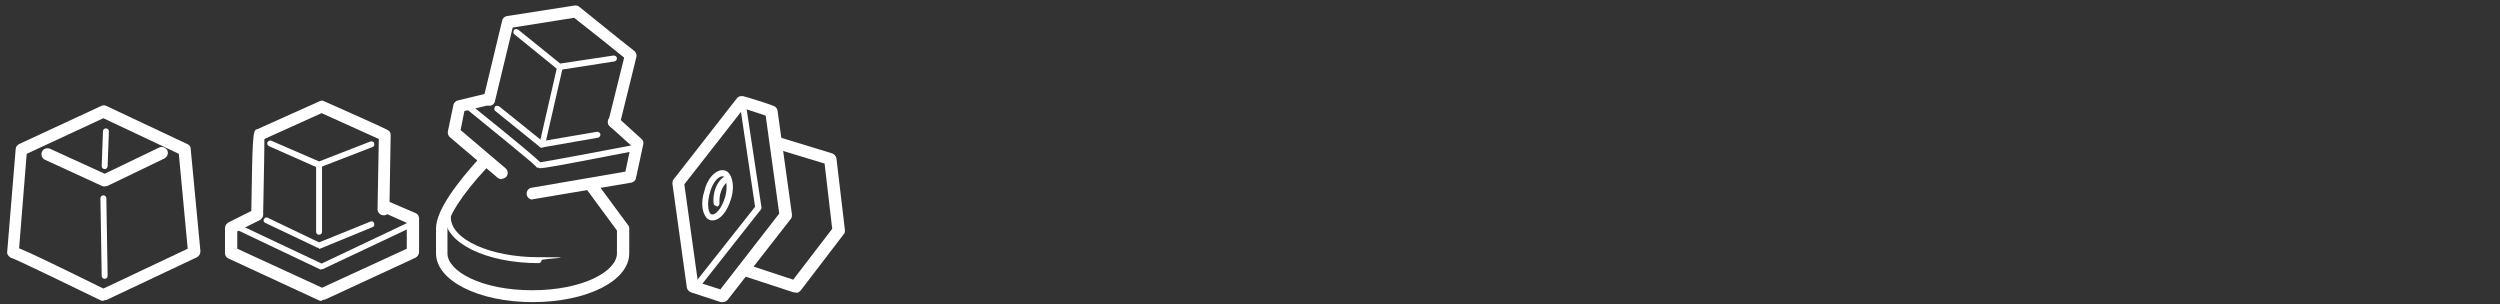 <?xml version="1.0" encoding="UTF-8"?>
<svg xmlns="http://www.w3.org/2000/svg" version="1.1" viewBox="0 0 590 71.8">
  <rect x="0" y="0" width="590" height="71.8" fill="#333333" stroke="none"/>
  <defs>
    <style>
      .cls-1 {
        fill: #fff;
      }
    </style>
  </defs>
  <!-- Generator: Adobe Illustrator 28.6.0, SVG Export Plug-In . SVG Version: 1.2.0 Build 709)  -->
  <g>
    <g id="Lager_1">
      <g id="Lager_1-2" data-name="Lager_1">
        <path class="cls-1" d="M24.4,71c-.2,0-.4,0-.6-.1-7.4-3.6-19.6-9.5-21-10-.1,0-.3,0-.4-.2-.5-.3-.8-.8-.7-1.3l2-24.2c0-.5.3-.9.8-1.2l19.4-9c.4-.2.8-.2,1.2,0l19.1,9c.5.2.8.6.8,1.1l2.3,24.2c0,.6-.3,1.1-.8,1.4l-21.4,10.1c-.2,0-.4.1-.6.1ZM4.5,58.6c2.3.9,7.5,3.4,19.9,9.5l19.9-9.4-2.1-22.4-17.8-8.4-18.1,8.4-1.8,22.4Z"/>
        <path class="cls-1" d="M24.7,44c-.2,0-.4,0-.6-.1l-13.5-6.2c-.7-.3-1-1.2-.7-1.9s1.2-1,1.9-.7l12.9,5.9,12.9-6.2c.7-.3,1.5,0,1.9.7.3.7,0,1.5-.7,1.9l-13.5,6.5c-.2,0-.4.1-.6.1Z"/>
        <path class="cls-1" d="M24.7,39.9h0c-.4,0-.7-.3-.7-.7l.3-8.2c0-.4.3-.7.7-.7.4,0,.7.3.7.7l-.3,8.2c0,.4-.3.7-.7.7Z"/>
        <path class="cls-1" d="M24.7,65.8c-.4,0-.7-.3-.7-.7l-.3-18.3c0-.4.3-.7.7-.7h0c.4,0,.7.3.7.7l.3,18.3c0,.4-.3.7-.7.7h0Z"/>
        <path class="cls-1" d="M125.7,71.3c-12.8,0-22.8-5.1-22.8-11.5v-5.9c0-4.4,5.4-11.2,9.9-16.2.5-.6,1.4-.6,2,0,.6.5.6,1.4,0,2-5.8,6.2-9.2,11.6-9.2,14.2v5.9c0,4.2,8,8.7,20,8.7s20-4.5,20-8.7v-5.4l-7-9.5c-.5-.6-.3-1.5.3-2,.6-.5,1.5-.3,2,.3l7.3,9.9c.2.2.3.5.3.8v5.9c0,6.5-10,11.5-22.8,11.5Z"/>
        <path class="cls-1" d="M75.9,63.6c-.1,0-.2,0-.3,0l-20.2-9.6c-.3-.2-.5-.6-.3-.9.2-.4.6-.5.9-.3l19.9,9.4,21.1-10c.4-.2.8,0,.9.3.2.4,0,.8-.3.9l-21.4,10.1c0,0-.2,0-.3,0Z"/>
        <path class="cls-1" d="M60.7,51.8h0c-.8,0-1.4-.7-1.4-1.4.3-18.2.3-19.8,1.4-19.9l14.7-6.6c.4-.2.8-.2,1.1,0,14.9,6.6,15.1,6.8,15.3,7,.3.3.4.6.4,1l-.3,17.5c0,.8-.6,1.5-1.4,1.4-.8,0-1.4-.7-1.4-1.4l.3-16.6c-2.2-1-8.9-4-13.5-6.1l-13.5,6.1c0,3.7-.3,17.6-.3,17.6,0,.8-.6,1.4-1.4,1.4Z"/>
        <path class="cls-1" d="M75.3,55.4c-.4,0-.7-.3-.7-.7v-15.5c0-.4.3-.7.7-.7s.7.3.7.7v15.5c0,.4-.3.7-.7.7Z"/>
        <path class="cls-1" d="M75.3,58.5c-.1,0-.2,0-.3,0l-12.4-5.9c-.4-.2-.5-.6-.3-.9.2-.4.6-.5.9-.3l12.1,5.8,12.1-4.9c.4-.2.8,0,.9.4.1.4,0,.8-.4.9l-12.4,5.1c0,0-.2,0-.3,0Z"/>
        <path class="cls-1" d="M75.3,39.6c0,0-.2,0-.3,0l-11.5-5.1c-.4-.2-.5-.6-.4-.9.2-.4.6-.5.9-.4l11.3,4.9,12.1-4.7c.4-.1.8,0,.9.4.1.4,0,.8-.4.9l-12.4,4.8c0,0-.2,0-.3,0Z"/>
        <path class="cls-1" d="M131.9,16.5c-.2,0-.3,0-.4-.2l-10.1-8.2c-.3-.2-.3-.7-.1-1,.2-.3.7-.3,1-.1l9.9,8,12.6-1.9c.4,0,.7.2.8.6,0,.4-.2.7-.6.8l-12.9,2s0,0-.1,0Z"/>
        <path class="cls-1" d="M75.9,71c-.2,0-.4,0-.6-.1l-21.4-9.9c-.5-.2-.8-.7-.8-1.3v-5.9c0-.5.3-1,.8-1.3l6.2-3.1c.7-.3,1.5,0,1.9.6.3.7,0,1.5-.6,1.9l-5.4,2.7v4.1l20,9.2,20-9.2v-6.1l-5.6-2.5c-.7-.3-1-1.1-.7-1.9.3-.7,1.1-1,1.9-.7l6.5,2.8c.5.2.8.7.8,1.3v7.9c0,.5-.3,1-.8,1.3l-21.4,9.9c-.2,0-.4.1-.6.1Z"/>
        <path class="cls-1" d="M164,68.6c-.2,0-.3,0-.4-.2-.3-.2-.4-.7-.1-1l14.7-18.6-3.6-24.2c0-.4.2-.7.6-.8.4,0,.7.2.8.6l3.7,24.5c0,.2,0,.4-.1.5l-14.9,18.9c-.1.2-.3.3-.6.3Z"/>
        <path class="cls-1" d="M187.7,69c-.1,0-.3,0-.4,0l-11.3-3.7c-.7-.2-1.1-1-.9-1.8.2-.7,1-1.1,1.8-.9l10.3,3.4,9.2-12-1.8-15.4-11.2-3.4c-.7-.2-1.2-1-.9-1.8s1-1.2,1.8-.9l12.1,3.7c.5.2.9.6,1,1.2l2,16.9c0,.4,0,.7-.3,1l-10.1,13.2c-.3.4-.7.6-1.1.6Z"/>
        <path class="cls-1" d="M170.5,71.3c-.1,0-.3,0-.4,0l-7-2.3c-.5-.2-.9-.6-1-1.1l-3.4-24.5c0-.4,0-.8.3-1.1l14.9-19.1c.4-.5,1-.6,1.5-.5.2,0,5.7,1.7,7.2,2.3.5.2.8.6.9,1.1l3.4,24.5c0,.4,0,.8-.3,1.1l-14.9,19.1c-.3.3-.7.5-1.1.5ZM164.7,66.6l5.3,1.7,13.9-17.9-3.2-23.1c-1.3-.5-3.7-1.2-5.2-1.7l-14,17.9,3.2,23Z"/>
        <path class="cls-1" d="M118.4,42.3c-.3,0-.6-.1-.9-.3l-11.3-9.6c-.4-.3-.6-.9-.5-1.4l1.3-6.2c.1-.5.5-1,1.1-1.1l7-1.7c.8-.2,1.5.3,1.7,1,.2.8-.3,1.5-1,1.7l-6.2,1.5-.9,4.5,10.6,9c.6.5.7,1.4.2,2-.3.3-.7.5-1.1.5Z"/>
        <path class="cls-1" d="M127.2,39.6c-.5,0-.6-.1-.7-.3,0,0,0,0,0,0-1-1.1-10.8-9-16.8-13.9-.3-.2-.4-.7-.1-1,.2-.3.7-.3,1-.1,12.3,9.9,15.8,12.9,16.9,14,2-.3,14.4-2.6,22.7-4.2.4,0,.8.2.8.6,0,.4-.2.8-.6.8-17,3.3-21.7,4.2-23.1,4.2Z"/>
        <path class="cls-1" d="M144.9,30.2c-.1,0-.2,0-.3,0-.8-.2-1.2-1-1-1.7l3.7-14.9c-1.8-1.5-7.6-6.1-11.8-9.4l-14.5,2.3-4.2,17.4c-.2.8-.9,1.2-1.7,1-.8-.2-1.2-.9-1-1.7l4.4-18.3c.1-.6.6-1,1.1-1.1l16-2.5c.4,0,.8,0,1.1.3,8.4,6.8,12.8,10.3,13.1,10.5.3.3.5.9.4,1.3l-3.9,15.8c-.2.6-.7,1.1-1.4,1.1Z"/>
        <path class="cls-1" d="M128,34.8c0,0-.1,0-.2,0-.4,0-.6-.5-.5-.8l4.2-18.3c0-.4.5-.6.8-.5.4,0,.6.5.5.8l-4.2,18.3c0,.3-.4.5-.7.5Z"/>
        <path class="cls-1" d="M127.7,34.8c-.2,0-.3,0-.4-.2l-10.4-8.4c-.3-.2-.3-.7-.1-1,.2-.3.7-.3,1-.1l10.2,8.2,12.9-2.2c.4,0,.7.2.8.6,0,.4-.2.7-.6.8l-13.2,2.3s0,0-.1,0Z"/>
        <path class="cls-1" d="M125.7,47.1c-.7,0-1.3-.5-1.4-1.2-.1-.8.4-1.5,1.2-1.6l22.1-3.8,1.3-6.2-5-4.5c-.6-.5-.6-1.4-.1-2,.5-.6,1.4-.6,2-.1l5.6,5.1c.4.3.5.8.4,1.3l-1.7,7.9c-.1.6-.6,1-1.1,1.1l-23.1,3.9c0,0-.2,0-.2,0Z"/>
        <path class="cls-1" d="M127.1,62.1c-12.4,0-22.1-4.8-22.1-10.8s.3-.7.7-.7.7.3.7.7c0,5.2,9.3,9.4,20.7,9.4s.7.3.7.7-.3.7-.7.7Z"/>
        <g>
          <path class="cls-1" d="M169.1,48.6c-.4,0-.7-.3-.7-.6-.3-3.6,1.6-6.2,3.2-6.6.4-.1.8.1.9.5.1.4-.1.8-.5.9-.7.2-2.4,2-2.2,5.2,0,.4-.3.7-.6.8,0,0,0,0,0,0Z"/>
          <path class="cls-1" d="M168.2,52c-.1,0-.3,0-.4,0-.6-.1-1.1-.5-1.4-1.1-.8-1.3-.9-3.6-.2-5.7.3-1.4.9-2.7,1.8-3.7.9-1,2-1.5,2.9-1.3.6.1,1.1.5,1.4,1.1.8,1.3.9,3.6.2,5.7-.9,3-2.6,5-4.3,5ZM170.5,41.6c-.4,0-1,.3-1.5.9-.7.8-1.2,1.9-1.5,3.1-.6,2.1-.4,3.9,0,4.6.1.2.3.4.5.4.9.2,2.3-1.4,3.1-4,.6-2,.4-3.8,0-4.6-.1-.2-.3-.4-.5-.4,0,0,0,0-.1,0Z"/>
        </g>
      </g>
    </g>
  </g>
</svg>